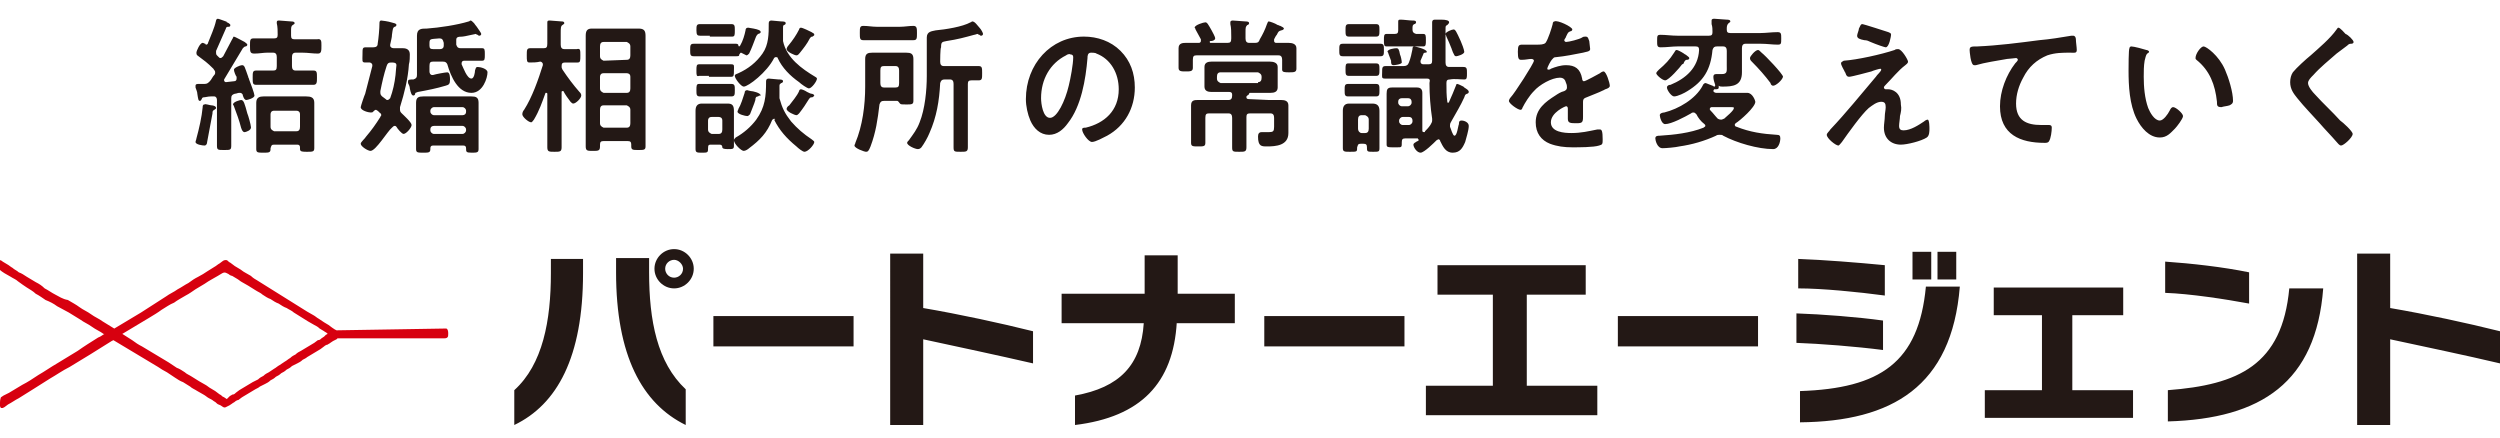 <svg id="レイヤー_1" xmlns="http://www.w3.org/2000/svg" width="280" height="49"><style>.st0{fill:#231815}</style><path class="st0" d="M57.6 47.6v-3.9c3.2-2.9 4.1-7.8 4.1-13.1V29h3.6v1.6c0 9.4-2.9 14.7-7.7 17M69 30.5v-1.6h3.7v1.6c0 5.4.9 10.1 4.1 13.1v4c-4.9-2.4-7.8-7.8-7.8-17.1zm6.5 1.8c-1.2 0-2.2-1-2.2-2.2 0-1.2 1-2.2 2.2-2.2 1.2 0 2.2 1 2.2 2.2 0 1.2-1 2.2-2.2 2.2zm0-3.2c-.5 0-1 .4-1 1 0 .5.4 1 1 1 .5 0 1-.4 1-1 0-.5-.5-1-1-1zm4.4 6.3h15.7v3.4H79.9v-3.4zm23.5 2.6v9.6h-3.7V28.4h3.7v6.1c4.1.7 8.7 1.7 12.3 2.6v3.6c-3.9-.9-8.6-1.9-12.3-2.7m28.4-1.9c-.4 6.8-4 10.6-11.4 11.5v-3.3c5-.9 7.4-3.4 7.7-8.1h-9.2v-3.3h9.3v-4.3h3.7v4.3h6.4v3.3h-6.5m9.8-.8h15.7v3.4h-15.7v-3.4zm18.1 11.1v-3.3h7.5V33H161v-3.3h16.6V33H171v10.2h7.9v3.3h-19.2m21.5-11.1h15.7v3.4h-15.7v-3.4zm20 3v-3.3c2.9.1 6.8.4 9.7.8v3.3c-3.1-.4-7-.7-9.7-.8m.2-6.1V29c2.8.1 6.6.4 9.7.7v3.4c-3-.4-7-.8-9.7-.8zm.2 15v-3.5c9-.3 13.3-3.2 14.1-11.7h3.8c-.9 11.2-7.6 15.1-17.9 15.2zm14.7-16h-2.1v-3.1h2.1v3.1zm2.8 0H217v-3.1h2.1v3.1zm3.2 15.5v-3.1h6.4v-8.4h-5.4v-3.1h14.5v3.1h-5.7v8.4h6.8v3.1h-16.6m20.2-14v-3.5c2.9.2 6.5.6 9.4 1.2V34c-2.7-.5-6.6-1.1-9.4-1.2m.3 14.4v-3.5c7.9-.6 12.8-2.8 13.6-11.4h3.8c-.8 10.5-6.9 14.6-17.4 14.9zm24.9-9.2v9.6H264V28.4h3.7v6.1c4.1.7 8.7 1.7 12.3 2.6v3.6c-3.8-.9-8.6-1.9-12.3-2.7"/><path d="M37.7 37l-.2-.1-.3-.2c-.1-.1-.3-.2-.4-.3-.2-.1-.3-.2-.5-.3l-.6-.4c-.2-.1-.4-.3-.6-.4-.2-.1-.5-.3-.7-.4-.3-.2-.5-.3-.8-.5-.3-.2-.5-.3-.8-.5-.3-.2-.5-.3-.8-.5-.3-.2-.5-.3-.8-.5-.3-.2-.5-.3-.8-.5-.3-.2-.5-.3-.8-.5-.3-.2-.5-.3-.8-.5-.2-.1-.5-.3-.7-.5-.2-.1-.5-.3-.7-.4-.2-.1-.4-.3-.6-.4l-.5-.3c-.1-.1-.3-.2-.4-.3-.1-.1-.2-.1-.3-.2l-.1-.1c-.1-.1-.3-.1-.5 0-.1.1-.3.2-.4.3-.2.1-.4.3-.6.4l-.8.5c-.3.2-.6.4-1 .6-.4.2-.7.4-1.1.7-.4.2-.8.5-1.2.7-.4.3-.9.5-1.3.8-.5.3-.9.6-1.4.9-.5.3-.9.6-1.4.9l-1.5.9-1.5.9-1.3-.8c-.4-.3-.9-.5-1.3-.8-.4-.3-.9-.5-1.3-.8-.4-.3-.8-.5-1.3-.8-.6-.1-1-.4-1.4-.6-.4-.2-.8-.5-1.2-.7-.3-.3-.6-.5-1-.7-.3-.2-.7-.4-1-.6-.3-.2-.6-.4-.9-.5-.2-.2-.5-.3-.7-.5-.2-.1-.4-.3-.6-.4-.2-.1-.3-.2-.5-.3-.1-.1-.4-.3-.4 0v.8c0 .1.2.2.3.3l.3.2c.2.1.5.3.7.4.3.2.6.3.8.5.4.3.7.5 1 .7.3.2.7.4 1 .7.4.2.8.5 1.1.7.5.2.9.4 1.3.7l1.3.7 1.3.8c.4.3.9.5 1.3.8.4.3.9.5 1.3.8h.1c-.2.1-.4.3-.7.4-.8.5-1.6 1-2.3 1.5-.8.5-1.5.9-2.3 1.4-.7.4-1.4.9-2.1 1.3-.6.4-1.2.8-1.8 1.1L1 44l-.6.3-.3.2c-.1.3-.1.5-.1.6v.4l.1.2h.2l.2-.1.4-.3c.4-.2.8-.5 1.2-.7.5-.3 1.1-.7 1.6-1 .6-.4 1.3-.8 1.9-1.2.7-.4 1.4-.9 2.2-1.3.8-.5 1.5-.9 2.3-1.4l2.4-1.5.2-.1c.3.2.7.4 1 .6.3.2.7.4 1 .6.3.2.7.4 1 .6.3.2.7.4 1 .6l1 .6c.3.2.6.4 1 .6l.9.6c.3.2.6.4.9.5.3.2.5.3.8.5.2.2.5.3.8.5.2.1.5.3.7.4.2.1.4.3.6.4.2.1.4.2.5.3.2.1.3.2.4.3.1.1.2.1.4.2l.3.2c.2.1.3 0 .5-.1l.2-.1.3-.2c.1-.1.2-.1.3-.2.1-.1.3-.2.4-.2.1-.1.3-.2.4-.3.2-.1.3-.2.5-.3.2-.1.3-.2.5-.3.2-.1.3-.2.5-.3.2-.1.4-.2.5-.3l.6-.3c.2-.1.4-.2.6-.4.2-.1.4-.2.6-.4.2-.1.4-.2.6-.4.2-.1.4-.2.6-.4.2-.1.4-.2.6-.4l.6-.3c.2-.1.4-.2.6-.4.2-.1.4-.2.5-.3l.5-.3c.2-.1.3-.2.5-.3.2-.1.3-.2.5-.3.1-.1.3-.2.4-.3.1-.1.3-.2.4-.2.1-.1.2-.1.3-.2l.3-.2.2-.1.2-.1.1-.1h11.9c.1 0 .3 0 .4-.1.1-.1.1-.2.1-.4s0-.5-.2-.6h-.2l-12.1.2m-12.6 7.5l-.2-.1-.1-.1c-.1-.1-.2-.1-.3-.2-.1-.1-.3-.2-.4-.3-.2-.1-.3-.2-.5-.3-.2-.1-.4-.3-.6-.4-.2-.1-.5-.3-.7-.4-.3-.2-.5-.3-.8-.5-.3-.2-.6-.3-.8-.5-.3-.2-.6-.4-.9-.5l-.9-.6c-.3-.2-.7-.4-1-.6-.3-.2-.7-.4-1-.6-.3-.2-.7-.4-1-.6-.4-.2-.7-.4-1.1-.7l-1.1-.7 1.5-.9 1.5-.9c.5-.3 1-.6 1.4-.9.5-.3.9-.6 1.4-.8.4-.3.8-.5 1.3-.8.4-.2.8-.5 1.1-.7.3-.2.7-.4 1-.6.3-.2.6-.4.8-.5.2-.1.5-.3.7-.4.2-.1.3-.2.5-.3.2-.1.3-.1.5 0l.2.1c.1.1.3.2.4.2.2.1.3.2.5.3.2.1.4.3.6.4l.7.4c.3.2.5.3.8.5.3.2.6.3.8.5.3.2.6.4.9.5.3.2.6.4.9.5.3.2.6.4.9.5.3.2.6.3.8.5.3.2.5.3.8.5.3.2.5.3.8.5.2.1.5.3.7.4.2.1.4.2.6.4.2.1.3.2.5.3.1.1.2.1.3.2l.1.1-.2.1-.2.2-.3.2c-.1.1-.2.2-.4.2-.1.1-.3.2-.4.3-.2.1-.3.2-.5.3-.2.1-.3.2-.5.3l-.5.3c-.2.1-.4.2-.6.4-.2.1-.4.2-.6.4-.2.1-.4.3-.6.4l-.6.4c-.2.1-.4.3-.6.4l-.6.4c-.2.1-.4.2-.6.4-.2.1-.4.2-.6.4l-.6.3c-.3.2-.7.4-1 .6-.2.1-.3.2-.5.3-.1.1-.3.2-.4.3-.1.1-.2.2-.4.2-.1.1-.2.1-.3.2l-.2.2-.1.1-.3-.2" fill="#d7000f"/><path class="st0" d="M23.7 11.8c.2 0 .5.1.5.3 0 .1-.1.1-.2.2-.2.1-.2.2-.2.4-.2 1.1-.4 2.1-.6 3.2 0 .2-.1.4-.3.4-.2 0-1-.1-1-.4 0-.1.1-.3.1-.4.3-1.1.6-2.4.7-3.5 0-.1 0-.3.2-.3.1-.1.6.1.8.1zM23.1 5c.1 0 .2-.1.2-.2.3-.8.7-1.6.9-2.5 0-.1.1-.2.2-.2s.6.2.9.3c.1 0 .1.1.1.1.1 0 .4.2.4.3 0 .2-.1.2-.3.2-.1 0-.2.1-.2.2-.5 1.1-.6 1.4-1.1 2.5v.2c0 .1 0 .2.1.3l.2.2c.1.1.1.1.2.1s.2-.1.3-.2c.3-.6.7-1.3 1-1.9.1-.1.1-.3.2-.3s1 .5 1.2.6c.1.1.3.2.3.3 0 .1-.1.2-.2.2s-.2.1-.3.2c-.7 1.2-1.4 2.3-2.1 3.5V9c0 .1.1.2.2.2l.9-.1c.2 0 .3-.1.3-.3v-.2c-.1-.1-.3-.6-.3-.8 0-.2.7-.5.9-.5.3 0 .3.2.7 1.3 0 .1.1.2.1.3.2.5.6 1.6.6 1.8 0 .3-.8.5-.9.5-.2 0-.3-.2-.4-.5 0-.2-.2-.3-.3-.3h-.1c-.2 0-.3.1-.5.1-.3.1-.4.2-.4.5V16.3c0 .5-.1.5-.8.5s-.8 0-.8-.5v-5.1c0-.2-.1-.4-.3-.4h-.4c-.3 0-.6.1-.8.1-.1 0-.2.1-.2.2-.1.1-.1.2-.2.2-.2 0-.2-.2-.3-.8 0-.2-.1-.4-.2-.7v-.2c0-.2.2-.2.4-.2h.6c.3 0 .4-.1.6-.3.2-.2.3-.5.5-.7.1-.1.1-.2.1-.3 0-.2-.1-.2-.2-.4-.7-.7-1-.9-1.8-1.5-.1-.1-.1-.2-.1-.3 0-.2.4-1.1.7-1.1.1 0 .2.1.3.1 0 .1.1.1.1.1zm4.3 9.8c-.2 0-.3-.2-.4-.5-.2-.8-.5-1.6-.8-2.4 0-.1-.1-.1-.1-.2 0-.3.8-.5.9-.5.3 0 .4.4.7 1.5.1.2.4 1.3.4 1.5.1.4-.6.6-.7.6zm6.5-10.4h1.6c.5-.1.5.2.5.7 0 .6 0 .9-.4.9-.6 0-1.1-.1-1.7-.1h-.8c-.3 0-.4.2-.4.5v1c0 .3.1.5.4.5h2c.4 0 .4.2.4.8 0 .5 0 .8-.4.8h-6.4c-.4 0-.4-.2-.4-.8 0-.6 0-.8.4-.8h1.9c.3 0 .4-.1.4-.5v-1c0-.3-.1-.5-.4-.5h-.7c-.4 0-.9.1-1.4.1-.5 0-.5-.2-.5-.9 0-.6 0-.8.4-.8h2.3c.3 0 .4-.1.4-.4 0-.4 0-.9-.1-1.3v-.1c0-.2.1-.2.3-.2.2 0 1.1.1 1.3.1.1 0 .4 0 .4.2 0 .1-.1.1-.2.2-.2.1-.2.3-.2.7V4c0 .3.1.4.4.4h.9zm-.6 11.8h-2.6c-.3 0-.3.1-.4.4v.1c0 .4-.2.4-.8.4-.6 0-.8 0-.8-.4v-4.2-1c0-.6.4-.7.8-.7H34.3c.5 0 .9.1.9.7v5.1c0 .4-.2.4-.8.4-.5 0-.8 0-.8-.3v-.2c0-.2-.1-.3-.3-.3zm-.1-1.5c.3 0 .4-.2.4-.5v-1.4c0-.3-.2-.4-.4-.4h-2.5c-.3 0-.4.2-.4.4v1.4c0 .3.2.4.4.5h2.5zm8.3 2.2c-.3 0-1.1-.5-1.1-.8 0-.2.5-.6.6-.8.6-.7 1.1-1.4 1.6-2.2 0-.1.1-.1.1-.2 0-.2-.1-.2-.2-.3l-.2-.2c-.1 0-.1-.1-.2-.1s-.2.1-.3.2c-.1.1-.1.1-.3.1-.2 0-1.1-.2-1.1-.6 0-.1.4-1.3.5-1.5.2-.7.6-2.4.8-3.1v-.1c0-.2-.2-.3-.3-.3h-.5c-.4 0-.3-.2-.3-.9s0-.8.4-.8h.8c.3 0 .5-.1.5-.4.1-.6.2-1.7.2-2.3 0-.1 0-.3.2-.3.1 0 .8.1 1.1.2.3.1.6.1.6.3 0 .1-.1.2-.2.2-.2.1-.2.2-.3.9 0 .3-.1.6-.2 1.1v.1c0 .2.2.3.4.3h1c.5 0 .8.2.8.7 0 .2 0 .8-.1 1.1-.1 1.6-.5 3.2-1 4.8v.3c0 .2.1.3.2.4.2.2 1.1 1 1.1 1.3 0 .3-.6 1-.9 1-.2 0-.7-.6-.8-.8-.1-.1-.1-.1-.2-.1s-.2.1-.3.2c-.5.4-1.8 2.6-2.4 2.6zm1.1-6.7v.2c0 .2.1.3.2.4.1.1.3.2.4.3.1.1.1.1.2.1s.2-.1.3-.2c.3-.8.5-1.7.6-2.6 0-.2.1-1 .1-1.1 0-.3-.3-.3-.6-.3s-.4.1-.5.4c-.3.9-.5 1.8-.7 2.8zm8.5-5.7V5c.1.3.2.4.5.4H54c.3 0 .3.2.3.7s0 .7-.3.7h-2c-.2 0-.3.1-.3.3v.1c.2.4.6 1.6 1.1 1.6.3 0 .4-.7.4-.9.1-.3.1-.4.3-.4.3 0 1.1.2 1.1.6 0 .6-.5 2.3-1.8 2.3-1.5 0-2.3-1.8-2.7-3.2-.1-.2-.2-.3-.5-.3h-1.1c-.3 0-.4.1-.4.5V8c0 .2.1.4.3.4h.1c.3-.1 1.4-.3 1.6-.3.3 0 .3.6.3.8 0 .5-.1.6-.5.7-1 .3-2 .5-3.1.7-.3.1-.3.1-.3.2s-.1.2-.2.2c-.2 0-.3-.3-.4-.8 0-.2-.1-.4-.2-.6v-.2c0-.2.2-.2.6-.2.3-.1.4-.2.4-.5v-3V4c0-.8.5-.8 1.1-.8 1.4-.1 3.4-.4 4.7-.8.1 0 .1-.1.2-.1s.2.1.4.3c0 0 .2.3.3.4.2.3.5.7.5.8 0 .1-.1.2-.2.2s-.1 0-.2-.1c-.1 0-.2-.1-.2-.1-.1 0-1.3.3-1.5.3-.6 0-.7.1-.7.4zm1.1 12.1c0-.2-.1-.3-.3-.3h-3.4c-.2 0-.3.1-.3.3v.1c0 .4-.2.4-.8.4-.6 0-.8 0-.8-.4v-4.2-1c0-.6.3-.7.8-.7h5.4c.5 0 .8.1.8.7v5.2c0 .4-.2.4-.8.4s-.6-.1-.6-.5zm-3-12.3c-1.1.1-1.1 0-1.1.7v.1c0 .3.1.4.4.4h.8c.2 0 .4-.1.4-.4v-.3c-.1-.4-.2-.5-.5-.5zm2.6 8.6c.2 0 .4-.1.4-.4v-.1c0-.2-.2-.4-.4-.4h-3.2c-.2 0-.4.2-.4.4v.1c0 .2.2.4.4.4h3.2zm-3.6 1.7c0 .2.2.4.4.4h3.2c.2 0 .4-.2.4-.4v-.1c0-.2-.2-.4-.4-.4h-3.2c-.2 0-.4.1-.4.4v.1zM63 10.2c-.1 0-.1.1-.1.1V16.5c0 .5-.2.5-.8.5-.6 0-.8 0-.8-.5v-6s0-.1-.1-.1h-.1c-.4 1.1-.7 2-1.3 3-.1.1-.2.3-.3.3-.3 0-1-.6-1-.9 0-.2.1-.4.2-.5.9-1.4 1.6-3.4 2.1-5v-.1c0-.2-.2-.3-.3-.3-.4.1-.8.1-1.2.1-.3 0-.3-.2-.3-.8 0-.6 0-.8.4-.8h1.5c.3 0 .4-.1.4-.5V3.7 2.6v-.1c0-.2.1-.2.3-.2.2 0 1.1.1 1.3.1.1 0 .3 0 .3.2 0 .1-.1.1-.2.2-.2.1-.2.4-.2.9V5c0 .3.1.5.4.5h1.4c.4-.1.4.1.4.7s0 .8-.3.8h-1.4c-.3 0-.4.1-.4.4 0 .2 0 .2.1.4.6.9 1.2 1.7 1.9 2.5.1.1.2.2.2.4 0 .3-.6.9-.9.9-.1 0-.2-.1-.3-.2-.3-.4-.6-.8-.8-1.2H63zm7.7 6c0-.3-.1-.4-.4-.4h-2.7c-.3 0-.4.1-.4.4v.2c0 .5-.2.5-.8.5-.6 0-.8 0-.8-.5V5.5 4c0-.6.2-.8.7-.8H71.5c.6 0 .8.2.8.8v12.4c0 .4-.2.4-.8.4-.6 0-.8 0-.8-.4v-.2zm-.5-9.5c.3 0 .4-.2.4-.5v-1c0-.3-.2-.4-.4-.5h-2.6c-.3 0-.4.2-.4.5v1.1c0 .3.2.4.4.5l2.6-.1zm-3 3.2c0 .3.2.4.4.5h2.6c.3 0 .4-.2.4-.5V8.6c0-.3-.2-.4-.4-.4h-2.6c-.3 0-.4.2-.4.4v1.3zm0 3.9c0 .3.2.4.4.5h2.6c.3 0 .4-.2.4-.5v-1.5c0-.3-.2-.4-.4-.5h-2.6c-.3 0-.4.2-.4.5v1.5zM83 5.9c-.1 0-.1.1-.2.2 0 .2-.1.2-.4.2h-4.7c-.4 0-.4-.2-.4-.7 0-.5 0-.7.4-.7h4.7c.1 0 .3 0 .3.2 0 .1.1.1.1.1l.1-.1c.3-.5.5-1.2.6-1.7 0-.2.1-.3.3-.3.1 0 .5.1.6.1.5.1.8.2.8.4 0 .1-.2.2-.3.2-.1.1-.2.2-.3.5-.2.5-.4 1.1-.7 1.7-.1.1-.2.2-.3.2l-.6-.3zm-2.4 10.3h-.9c-.3 0-.4 0-.4.4v.1c0 .4-.1.4-.7.4-.5 0-.7 0-.7-.4v-3.5-.8c0-.5.2-.8.7-.8h2.9c.5 0 .7.2.7.8V16.3c0 .4-.1.4-.7.4-.5 0-.6-.1-.6-.2 0-.2-.1-.3-.3-.3zm-1.2-5.4h-1c-.4 0-.4-.2-.4-.7 0-.5 0-.7.3-.7h3.6c.4 0 .4.2.4.7 0 .5 0 .7-.4.7h-2.5zm0-2.3h-1.1c-.3.1-.3-.1-.3-.6s0-.7.3-.7h3.6c.4 0 .3.2.3.7 0 .5 0 .7-.3.7h-2.5zm.1-4.5h-1.1c-.3 0-.4-.1-.4-.6s0-.7.4-.7H81.9c.4 0 .4.2.4.7 0 .5 0 .7-.3.7h-2.5zm1.4 9.5c0-.3-.2-.4-.4-.4h-.8c-.3 0-.4.2-.4.4v1c0 .3.2.4.4.5h.8c.3 0 .4-.2.4-.5v-1zm2.4-3.8c-.3 0-1-.9-1-1.2 0-.2.2-.2.4-.3 1.1-.5 2-1.2 2.7-2.2.7-1 .7-2.2.7-3.4 0-.2.1-.3.3-.3.2 0 .9.1 1.1.1.2 0 .5 0 .5.2 0 .1-.1.2-.2.2-.1.1-.1.1-.1.3v1.5c.4 1.9 2.1 3.1 3.6 4 .2.1.2.2.2.2 0 .3-.6 1.1-.9 1.1-.2 0-.9-.5-1.1-.7-1-.7-1.9-1.6-2.4-2.7 0-.1-.1-.1-.2-.1s-.1 0-.2.1c-.8 1.6-2.9 3.2-3.4 3.2zm3.4 3.6c-.1 0-.1.1-.2.1-.6 1.5-1.4 2.3-2.6 3.2-.1.1-.4.3-.6.3-.3 0-1.1-.8-1.1-1.2 0-.1.1-.2.2-.3.9-.5 1.7-1.2 2.3-2 1-1.4 1.1-2.6 1.1-4.3 0-.2.1-.3.3-.3.2 0 .9.1 1.1.1.2 0 .5 0 .5.2 0 .1-.1.2-.2.2-.1.1-.2.1-.2.3V11c.3 1.1.6 1.7 1.3 2.6.7.8 1.4 1.4 2.3 2 .1.1.3.2.3.3 0 .3-.7 1.1-1.1 1.1-.2 0-.7-.4-.9-.6-1.1-.9-1.9-1.8-2.5-3 .2 0 .1-.1 0-.1zm-1.8-2.5c-.2 0-.3.1-.3.4-.1.4-.5 1.3-.6 1.6-.1.1-.2.2-.3.2-.2 0-1.1-.2-1.1-.5 0-.1.1-.2.1-.3.3-.5.5-1.2.7-1.8 0-.2.1-.3.3-.3 0 0 .3.1.4.1.2 0 1.1.2 1.1.5-.1 0-.2 0-.3.1zm6-7.2c.1.1.3.1.3.3 0 .1-.1.1-.2.2-.2 0-.2.1-.3.2-.3.6-.7 1.1-1.1 1.6-.1.1-.2.3-.4.3s-1.1-.4-1.1-.7c0-.1.1-.3.2-.4.5-.6.9-1.2 1.2-1.8 0-.1.1-.2.2-.2.2 0 1 .4 1.2.5zm0 7.3c-.2 0-.2.1-.3.2-.3.5-.7 1.1-1.1 1.6-.1.1-.2.2-.3.2-.2 0-1.1-.4-1.1-.7 0-.1.1-.3.3-.4.3-.4.9-1.1 1.1-1.6 0-.1.1-.2.2-.2s.4.1.7.3c.2.1.4.2.5.2.1 0 .3.1.3.2-.1.1-.1.2-.3.2zm6.6 5.5c-.2.5-.3.6-.5.6s-1.3-.4-1.3-.7c0-.1.1-.2.1-.3.8-1.9 1.1-4.2 1.1-6.3V7.8 6.6c0-.6.3-.7.8-.7h3.8c.5 0 .8.1.8.7v4.7c0 .4-.2.4-.8.4-.5 0-.6 0-.7-.1-.1-.1-.2-.3-.3-.3H99c-.3 0-.4.1-.5.4-.2 1.7-.4 3.1-1 4.7zm.7-11.9h-1.5c-.4 0-.4-.2-.4-.8 0-.6 0-.8.4-.8.5 0 1 .1 1.5.1h2.6c.5 0 1-.1 1.5-.1.4 0 .4.3.4.8 0 .6 0 .8-.4.8h-1.5-2.6zm2.5 3.4c0-.3-.1-.5-.4-.5H99c-.3 0-.4.1-.4.5v1.4c0 .3.1.5.4.5h1.3c.3 0 .4-.1.4-.5V7.9zm4.6-1c0 .3.1.5.4.5h3.9c.4 0 .4.2.4.8 0 .6 0 .8-.4.8h-.8c-.3 0-.4.1-.4.4V16.5c0 .5-.2.5-.8.5-.7 0-.8 0-.8-.5V9.4c0-.3-.1-.5-.4-.5h-.6c-.3 0-.4.1-.5.4-.1 2-.4 3.8-1.2 5.6-.2.5-.6 1.2-.9 1.6-.1.1-.2.2-.4.2-.3 0-1.2-.4-1.2-.7 0-.1.1-.2.2-.3.5-.7.9-1.2 1.2-2 .6-1.5.8-3.6.8-5.2V4.2c0-.7.6-.7 1-.8 1.1-.1 3-.4 3.9-.9.1 0 .1-.1.2-.1.3 0 .6.5.8.7.2.2.4.6.4.7 0 .1-.1.2-.2.2s-.1 0-.2-.1c-.1 0-.2-.1-.2-.1-.1 0-.3.1-.4.1-1.1.3-1.8.5-3.1.7-.5.1-.6.1-.6.7-.1.1-.1 1.6-.1 1.6zm20.2-1.2c1.1 1.1 1.6 2.5 1.6 4.1 0 2.3-1.1 4.3-3.1 5.4-.4.2-1.3.7-1.7.7-.4 0-1.1-1-1.1-1.4 0-.2.2-.2.4-.2 2.1-.5 3.7-1.9 3.7-4.3 0-1.8-.9-3.4-2.5-4-.1-.1-.5-.1-.6-.1-.4 0-.4.4-.4.6-.2 2.4-.7 5.4-2.2 7.3-.5.7-1.2 1.3-2.1 1.3-1 0-1.7-.7-2.1-1.6-.3-.7-.5-1.6-.5-2.4 0-3.9 2.8-7 6.5-7 1.5 0 3 .5 4.1 1.6zm-6.1.5c-1.8.9-2.8 2.7-2.8 4.8 0 .6.2 2.2 1 2.2s1.7-1.9 2.1-3.6c.2-.8.5-2.4.5-3.2 0-.2-.1-.3-.3-.3-.1-.1-.4 0-.5.1zm18.1-1.4c.3 0 .4-.1.4-.5v-.2c0-.5 0-1-.1-1.4v-.2c0-.2.2-.2.3-.2.3 0 1.1.1 1.4.1.1 0 .4 0 .4.2 0 .1-.1.2-.2.2-.2.2-.2.3-.2.8v.7c0 .3.1.5.4.5h.7c.3 0 .4-.1.5-.4.3-.5.6-1.1.8-1.7.1-.2.1-.3.2-.3s.7.2 1 .4c.1 0 .2.1.3.1.2.1.4.2.4.3 0 .1-.2.2-.3.2-.3.1-.3.1-.5.5-.1.1-.2.3-.3.5v.2c0 .1.1.2.2.2h1.4c.4 0 .9.1.9.6v2.3c0 .4-.3.4-.8.4s-.8 0-.8-.3V6.7c0-.3-.1-.5-.4-.5H134c-.3 0-.4.1-.4.5V7.6c0 .4-.3.4-.8.4s-.8 0-.8-.4V6.1v-.7c0-.6.5-.6.9-.6h1.4c.1 0 .2-.1.2-.2v-.2c-.1-.2-.5-.9-.6-1.1 0-.1-.1-.2-.1-.2 0-.3 1-.6 1.2-.6s.3.2.7.9c.1.2.4.7.4.9 0 .2-.3.3-.5.3h-.1v.1c0 .1 0 .1.1.1h1.9zm4.6 6.4h1.4c.4 0 .8.1.8.6v3.1c0 1.4-1.4 1.5-2.4 1.5-.6 0-1 0-1-1.1 0-.3.1-.5.4-.5h.8c.5 0 .6-.1.6-.6v-1c0-.3-.1-.5-.4-.5H140c-.3 0-.4.1-.4.4v3.4c0 .5-.2.5-.8.5-.7 0-.8 0-.8-.5V13.2c0-.3-.1-.5-.4-.5h-2.2c-.3 0-.4.1-.4.5V16c0 .4-.2.4-.8.4-.6 0-.8 0-.8-.4v-3-1.2c0-.6.4-.6.8-.6H137.6c.3 0 .4-.2.4-.5v-.1c0-.2-.1-.3-.3-.3h-2c-.4 0-.8-.1-.8-.6V8.3v-.8c0-.5.4-.6.8-.6h6.5c.4 0 .9.1.9.6v2.3c0 .5-.4.6-.8.6H140c-.1 0-.1.1-.1.1 0 .1-.1.1-.2.2l-.1.1v.1c0 .2.2.2.3.2l2.2.1zm-1.2-2c.3 0 .4-.2.4-.5v-.1c0-.3-.2-.4-.4-.5h-4.2c-.3 0-.4.2-.4.5v.2c0 .3.2.4.4.5h4.2zm10.7-2.9h-1.2c-.4 0-.4-.2-.4-.7s0-.7.4-.7h4.2c.4 0 .4.2.4.7 0 .5 0 .7-.4.7h-3zm.8 9.8c-.3 0-.3.1-.4.4 0 .5 0 .5-.8.5-.6 0-.8 0-.8-.4v-3.2-1c0-.5.2-.8.7-.8h2.6c.5 0 .8.2.8.8v4.2c0 .4-.1.4-.7.4s-.7 0-.7-.4v-.1c0-.3-.1-.4-.4-.4h-.3zm-.3-5.3H151c-.4 0-.4-.2-.4-.7 0-.5 0-.7.4-.7h3.1c.4 0 .4.2.4.7 0 .5 0 .7-.4.7h-2zm0-6.7h-1c-.4 0-.4-.2-.4-.7 0-.5 0-.7.4-.7h3c.4 0 .4.2.4.7 0 .5 0 .7-.4.7h-2zm0 4.4h-1c-.4 0-.4-.2-.4-.7 0-.5 0-.7.3-.7h3.1c.4 0 .4.2.4.7 0 .5 0 .7-.4.7h-2zm1.2 4.9c0-.3-.2-.4-.4-.5h-.4c-.3 0-.4.2-.4.5v1c0 .3.2.5.4.5h.4c.3 0 .4-.2.4-.5v-1zm6.5-4.6h-4.7c-.4 0-.3-.2-.3-.7 0-.5 0-.7.4-.7h2c.3 0 .5-.1.6-.4.2-.5.3-1 .4-1.5 0-.1 0-.3.2-.3.1 0 1.4.3 1.4.6 0 .1-.1.1-.2.1s-.2.1-.2.2c-.1.2-.2.5-.3.7v.1c0 .3.3.3.3.3h.6c.3 0 .4-.1.4-.4V3.5v-1c0-.2.1-.3.3-.3h.7c.6 0 .9.1.9.3 0 .1-.1.2-.2.3-.2.1-.2.1-.2.5V7c0 .3.1.5.4.5h1.6c.4 0 .4.2.4.7 0 .5 0 .7-.3.7-.5 0-1.1-.1-1.6 0-.3 0-.4.1-.4.4 0 .7 0 1.4.1 2.1 0 .1 0 .1.1.1s.1-.1.1-.1c.3-.7.5-1.1.8-1.9 0-.1.1-.1.1-.1.1 0 .5.2.7.3l.1.1c.3.2.5.3.5.5 0 .1-.1.2-.2.2-.2.1-.2.1-.3.4-.4.9-.9 1.7-1.4 2.6-.1.2-.2.3-.2.5v.2c.1.2.3 1 .5 1 .3 0 .4-1.1.5-1.3 0-.2 0-.4.3-.4s.8.2.8.6c0 .5-.3 1.4-.4 1.8-.3.7-.6 1.2-1.4 1.2-.8 0-1.1-.7-1.4-1.3 0-.1-.1-.2-.2-.2s-.1.1-.2.1c-.3.3-1.4 1.4-1.8 1.4-.4 0-.8-.6-.8-.9 0-.1.1-.2.3-.3 0 0 .1-.1.2-.1l.1-.1c0-.1-.1-.1-.1-.2h-1.4c-.3 0-.4.1-.4.4 0 .6 0 .6-.5.6h-.5c-.5 0-.7 0-.7-.3v-4.9-.8c0-.5.1-.7.6-.7h2.8c.4 0 .6.2.6.6v4.2c0 .1 0 .2.2.2.1 0 .1 0 .1-.1.2-.2.4-.4.6-.7.1-.2.2-.3.2-.5v-.2c-.2-1.3-.3-2.7-.3-4 .1-.4 0-.5-.3-.5zm-1.2-5h.8c.3 0 .3.2.3.7 0 .5 0 .7-.3.7h-4.1c-.3 0-.3-.2-.3-.7 0-.5 0-.7.3-.7h.9c.3 0 .4-.1.4-.4v-1c0-.2.1-.2.3-.2.3 0 1 .1 1.3.1.2 0 .4 0 .4.2 0 .1-.1.2-.2.2-.2.1-.2.2-.2.6 0 .3.1.4.4.5zm-2.5 3.5c-.3 0-.3-.2-.3-.5-.1-.3-.2-.5-.3-.8 0-.1-.1-.2-.1-.2 0-.3.8-.4 1-.4.2 0 .3.1.4.7.1.2.2.7.2.9 0 .2-.8.3-.9.3zm2 4.1c0-.2-.1-.4-.4-.4h-.7c-.2 0-.4.1-.4.4v.1c0 .2.2.4.4.4h.7c.2 0 .4-.2.4-.4v-.1zm-1 1.7c-.2 0-.4.2-.4.4v.1c0 .2.2.4.4.4h.7c.2 0 .4-.2.4-.4v-.1c0-.2-.1-.4-.4-.4h-.7zm6-6.8c-.2 0-.2-.1-.4-.5 0-.1-.1-.2-.1-.3-.2-.5-.4-1-.6-1.4 0-.1-.1-.2-.1-.3 0-.2.7-.5.9-.5.2 0 .3.2.8 1.3.1.2.4 1 .4 1.2 0 .3-.8.5-.9.5zm13-3c0 .1-.1.2-.2.2-.3.1-.3.2-.5.6 0 .1-.2.3-.2.4 0 .1.1.2.2.2.3 0 1.5-.3 1.8-.5.1-.1.3-.1.4-.1.3 0 .3.3.4.5 0 .2.1.7.1.9 0 .3-.5.3-.8.4-1 .2-2 .4-3 .5-.3 0-.3.1-.5.3-.1.1-.5.8-.5 1 0 .1.1.1.1.1.1 0 .2 0 .3-.1.5-.2 1.1-.4 1.7-.4 1 0 1.6.4 1.8 1.5 0 .2.1.3.2.3.2 0 1.6-.8 1.8-.9.1-.1.3-.2.4-.2.3 0 .7 1.3.7 1.6 0 .2-.2.3-.5.4-.1 0-.1.1-.2.1-.6.3-1.2.5-1.9.8-.3.1-.4.2-.4.5v1.7c0 .6-.1.7-.7.7-.7 0-1 0-1-.5v-1.1c0-.1 0-.3-.2-.3-.1 0-1.7.7-1.7 1.8s1.5 1.2 2.3 1.2c1.1 0 1.9-.2 2.9-.4h.3c.2 0 .3.2.3 1.1 0 .5 0 .6-.4.7-.6.2-2.3.2-3 .2-.9 0-1.7-.1-2.5-.4-1-.4-1.6-1.2-1.6-2.4 0-1.5 1.1-2.3 2.2-3 .3-.2.6-.4 1-.5.2-.1.3-.2.3-.4 0-.1 0-.3-.1-.5-.1-.4-.3-.6-.7-.6-.9 0-2.3.8-2.9 1.5-.5.5-1 1.3-1.3 1.9 0 .1-.1.2-.2.2-.3 0-1.3-.7-1.3-1 0-.1.1-.3.2-.4.4-.4 2.6-3.8 2.6-4.1 0-.1-.1-.2-.3-.2-.3 0-.6.1-1.1.1-.3 0-.4-.1-.4-.9 0-.7.1-.8.5-.8h1.6c.4 0 .8 0 1-.2.3-.4.7-1.7.8-2.1 0-.2.1-.3.2-.3.3-.2 2 .6 2 .9zm12.8 3.4c-.1 0-.2.1-.3.3 0 .1-.1.2-.2.2-.2.3-1.5 1.8-1.9 1.8-.3 0-1-.6-1-.8 0-.1.2-.3.3-.4.7-.6 1.2-1.1 1.7-1.9.1-.1.1-.3.3-.3.1 0 .5.2.8.4.1.1.2.1.3.2.1.1.3.2.3.3 0 .2-.2.2-.3.2zm3.4-1.5c-.3 0-.4.1-.5.4-.2 2.2-1 3.5-2.8 4.6-.3.2-1.1.6-1.5.6-.3 0-.8-.7-.8-1 0-.2.2-.3.4-.3 1.7-.7 3.1-1.9 3.2-3.9 0-.3-.1-.4-.4-.4h-2c-.6 0-1.2.1-1.9.1-.4 0-.4-.2-.4-.7 0-.6 0-.7.4-.7.6 0 1.2.1 1.9.1h3.5c.3 0 .4-.1.4-.4 0-.3 0-.6-.1-.9v-.4c0-.2.2-.2.3-.2.3 0 1.1.1 1.4.1.1 0 .4 0 .4.2 0 .1-.1.1-.2.2-.2.2-.2.4-.2.7 0 .3.1.4.4.4h3.4c.6 0 1.2-.1 1.9-.1.4 0 .4.2.4.7 0 .6 0 .7-.4.7-.6 0-1.2-.1-1.9-.1h-1.7c-.3 0-.4.2-.4.5v2.7c0 1.5-1 1.6-2.2 1.6-.1 0-.3 0-.4-.1v.2c0 .2-.2.2-.4.2h-.1s-.1.1-.1.2.2.2.3.2h3.5c.6 0 .9.9.9 1 0 .6-1.7 2.1-2.2 2.4-.1.1-.1.1-.1.2s.1.2.2.2c1.5.6 2.9.8 4.5.9.3 0 .4.1.4.4 0 .4-.2 1.2-.8 1.2-1.7 0-4.1-.7-5.6-1.5-.1-.1-.2-.1-.4-.1-.1 0-.3 0-.4.1-1.3.6-2.7 1-4.1 1.2-.4.1-1.5.2-1.9.2-.6 0-.8-.9-.8-1.1 0-.3.3-.3.5-.3 1.6-.1 3.4-.3 4.9-.9.1-.1.2-.1.2-.2s0-.1-.1-.2c-.4-.3-.7-.7-.9-1.1-.1-.1-.2-.2-.3-.2-.1 0-.2 0-.3.1-.7.4-2.2 1.2-2.9 1.2-.4 0-.6-.8-.6-1 0-.2.3-.3.5-.3 1.6-.4 3.5-1.5 4.3-3 0-.1.2-.3.3-.3.1 0 .5.2.8.3.1 0 .1.1.2.1 0 0 .1 0 .1-.1v-.1c-.1-.3-.2-.6-.2-.9 0-.2.1-.3.3-.3h.6c.7 0 .6-.3.6-1V5.7c0-.3-.1-.5-.4-.5h-.7zm.5 8.2c.1 0 .2-.1.3-.1.2-.2 1.1-.9 1.1-1.2 0-.1-.1-.1-.3-.1h-2.2c-.1 0-.2.1-.2.2s0 .1.1.2c.3.3.5.6.8.9.2.1.3.1.4.1zm5.8-3.8c-.2 0-.3-.2-.3-.3-.6-.8-1.3-1.6-2.1-2.4-.1-.1-.2-.2-.2-.4s.6-.9.9-.9c.1 0 .2.1.4.3.4.3 2.4 2.4 2.4 2.7-.1.4-.8 1-1.1 1zm14.2 3.4c0 .3-.1.8-.1 1.1 0 .4.2.5.5.5.8 0 1.7-.6 2.3-1 .1-.1.3-.2.4-.2.2 0 .2.9.2 1 0 .3 0 .8-.3 1-.6.4-2.2.8-2.9.8-1.1 0-1.9-.7-1.9-1.9 0-.4.1-.9.1-1.3 0-.3.1-.7.1-1 0-.4-.1-.6-.5-.6-.5 0-1 .4-1.4.7-.8.7-2.3 2.8-3 3.8-.1.1-.3.4-.4.4-.3 0-1.3-.8-1.3-1.2 0-.2.3-.4.4-.6 1.8-1.9 3.4-3.9 5.1-5.9.1-.2.6-.6.6-.8 0-.1-.1-.1-.1-.1-.1 0-.8.2-1 .3-.4.1-2.2.6-2.5.6-.2 0-.3-.1-.4-.4 0-.1-.1-.1-.1-.2-.1-.2-.4-.7-.4-.9 0-.2.2-.2.3-.3 1.5-.1 4.2-.7 5.7-1.2.1-.1.3-.1.4-.1.4 0 1.1 1.2 1.1 1.4 0 .2-.2.3-.3.4-.8.6-1.5 1.5-2.2 2.2-.1.1-.2.2-.2.3 0 .1.1.2.2.2h.3c.4 0 1.4.3 1.4 1.7.1.5 0 .9-.1 1.3zm-1.3-9.4c.2.1.3.1.3.3 0 .1-.2 1.4-.6 1.4-.1 0-1-.3-1.7-.6-.2-.1-.4-.2-.7-.2-.5-.1-.8-.2-.8-.5 0-.2.2-.6.2-.8.2-.4.2-.5.4-.5.1 0 2.6.8 2.9.9zm10 1.6c2.3-.1 4.6-.4 6.9-.7 1.2-.1 2.4-.3 3.6-.5h.2c.2 0 .3.2.3.4 0 .3.1.9.1 1.2 0 .4-.3.3-.7.3-.9 0-1.7 0-2.6.3-1.2.5-2.1 1.3-2.7 2.5-.5.9-.8 1.9-.8 2.9 0 1.9 1.2 2.4 2.8 2.4h.8c.2 0 .4 0 .4.3 0 .4-.1 1.2-.3 1.5-.1.2-.3.2-.5.2-2.7 0-5-.9-5-4.1 0-1.7.7-3.5 1.7-4.8.1-.1.3-.3.3-.4 0-.1-.1-.2-.2-.2s-.8.1-1 .1c-1.1.2-2.5.4-3.5.7h-.2c-.4 0-.5-1.6-.5-1.7 0-.4.2-.4.9-.4zm18.9.4c.1 0 .3.1.3.2s-.1.1-.2.2c-.2.2-.2.5-.3.8-.1.6-.1 1.2-.1 1.8 0 1.1.1 2.4.5 3.5.2.5.7 1.4 1.3 1.4.4 0 .9-.7 1.1-1.1.1-.2.2-.4.4-.4.3 0 1.1.7 1.1 1 0 .3-.7 1.2-.9 1.4-.5.5-.9 1-1.7 1-1.2 0-2.1-1.1-2.6-2.1-.8-1.6-.9-3.7-.9-5.4 0-.3 0-2.4.1-2.5 0-.1.1-.2.2-.2.3 0 1.4.3 1.7.4zm6.4-.4c.3 0 1.7 1 2.4 2.6.4.9.9 2.5.9 3.5 0 .3-.2.4-.4.5-.3.1-.6.1-.9.2-.5 0-.5-.2-.5-.6-.2-1.9-.8-3.5-2.3-4.7-.1-.1-.1-.1-.1-.2 0-.5.6-1.3.9-1.3zm16.8-.5c0 .2-.2.2-.3.2-.2 0-.3.1-.4.2l-1.2.9c-.9.8-1.8 1.5-2.6 2.4-.3.3-.6.6-.6.9 0 .4.5 1 .8 1.3.9 1 1.9 1.9 2.8 2.9.3.2 1.4 1.2 1.4 1.5 0 .4-1 1.3-1.3 1.3-.2 0-.4-.3-.5-.4-.6-.7-1.3-1.4-1.9-2.1-.8-.9-1.7-1.8-2.5-2.8-.4-.5-.8-1-.8-1.8 0-.4.1-.8.3-1.1.4-.5 1.5-1.5 2-1.9.9-.8 2.2-1.9 2.9-2.9.1-.1.1-.2.2-.2.2 0 .7.6.8.7.3.1.9.7.9.9z"/></svg>